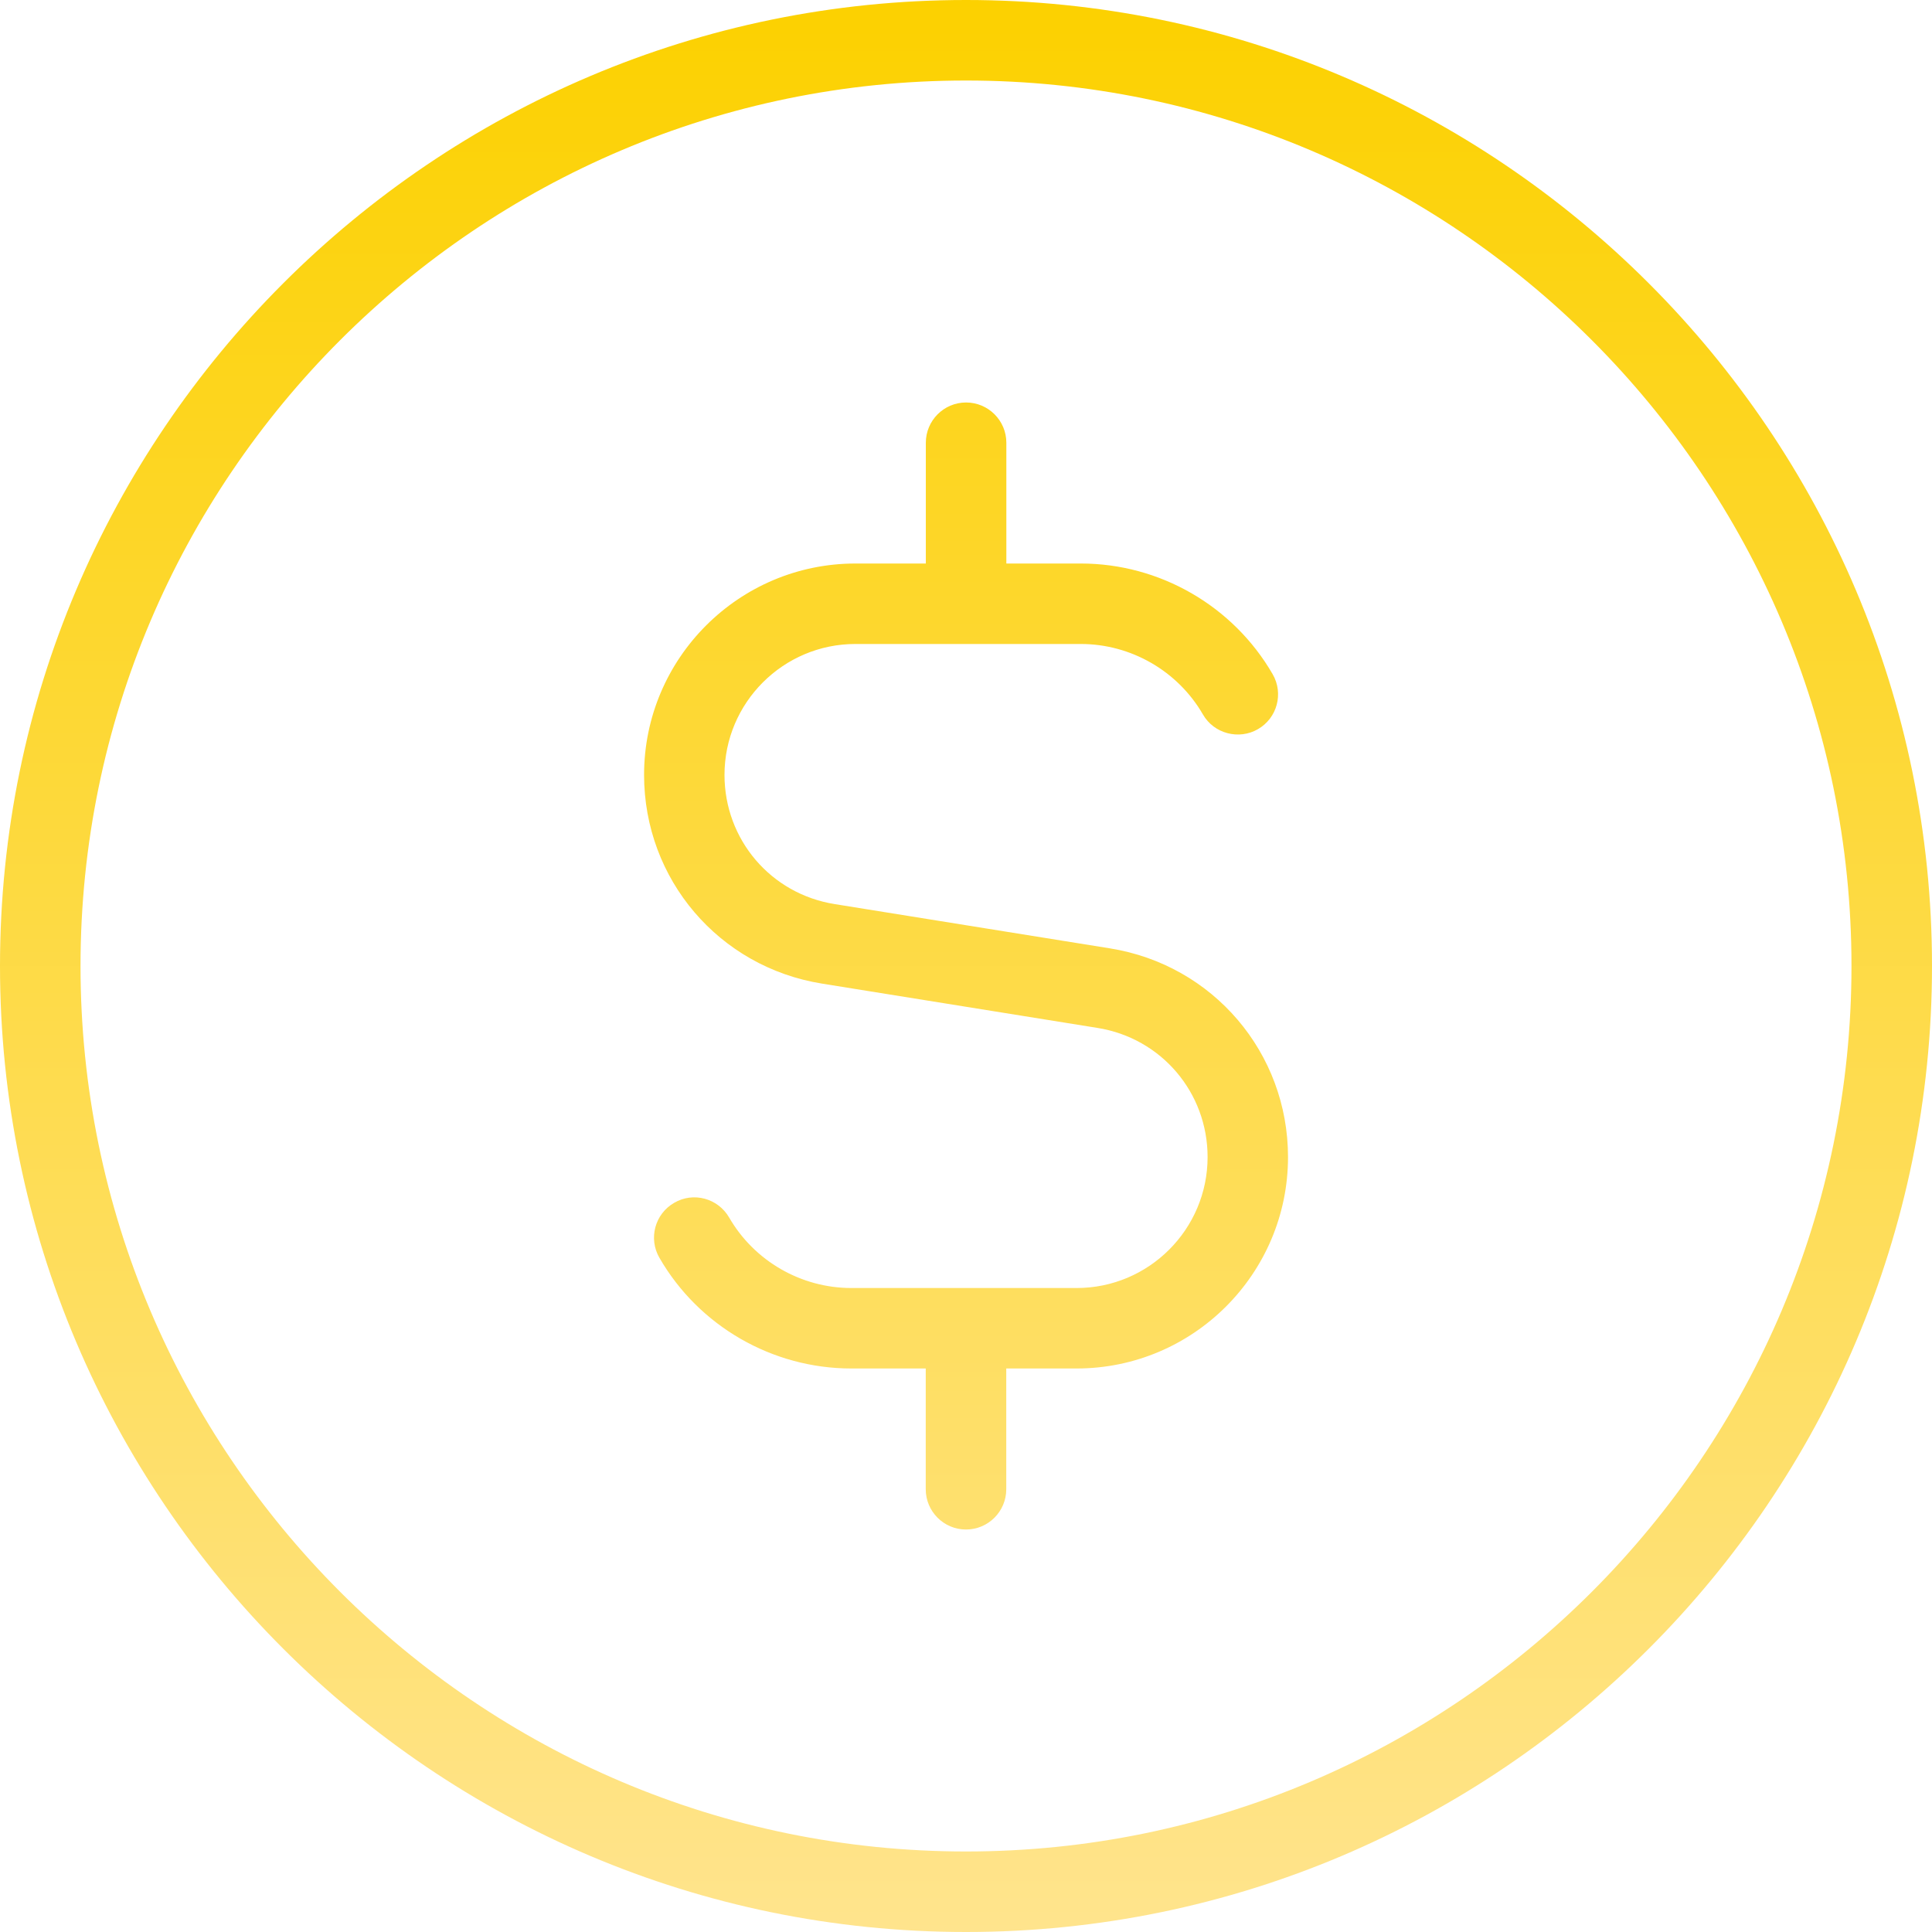 <svg xmlns="http://www.w3.org/2000/svg" width="43" height="43" viewBox="0 0 43 43" fill="none"><g clip-path="url(#clip0_11_101)"><path d="M21.5 0C9.645 0 0 9.645 0 21.5C0 33.355 9.645 43 21.5 43C33.355 43 43 33.355 43 21.5C43 9.645 33.355 0 21.5 0ZM21.5 41.208C10.633 41.208 1.792 32.367 1.792 21.5C1.792 10.633 10.633 1.792 21.5 1.792C32.367 1.792 41.208 10.633 41.208 21.5C41.208 32.367 32.367 41.208 21.5 41.208ZM28.667 25.753C28.667 28.348 26.556 30.458 23.962 30.458H22.396V33.146C22.396 33.64 21.994 34.042 21.5 34.042C21.006 34.042 20.604 33.64 20.604 33.146V30.458H18.945C17.191 30.458 15.553 29.516 14.677 27.995C14.428 27.567 14.575 27.018 15.005 26.771C15.432 26.52 15.98 26.669 16.229 27.099C16.788 28.067 17.831 28.667 18.947 28.667H23.963C25.569 28.667 26.877 27.36 26.877 25.753C26.877 24.315 25.847 23.105 24.426 22.878L18.295 21.892C16.001 21.523 14.335 19.57 14.335 17.247C14.335 14.652 16.446 12.542 19.04 12.542H20.606V9.854C20.606 9.36 21.007 8.958 21.502 8.958C21.996 8.958 22.398 9.36 22.398 9.854V12.542H24.057C25.811 12.542 27.447 13.486 28.325 15.005C28.573 15.433 28.427 15.982 27.997 16.229C27.574 16.473 27.02 16.331 26.773 15.901C26.214 14.934 25.171 14.333 24.055 14.333H19.038C17.433 14.333 16.125 15.639 16.125 17.247C16.125 18.685 17.155 19.895 18.576 20.122L24.707 21.108C27 21.477 28.667 23.431 28.667 25.753Z" fill="url(#paint0_linear_11_101)"></path></g><defs><linearGradient id="paint0_linear_11_101" x1="21.5" y1="0" x2="21.5" y2="43" gradientUnits="userSpaceOnUse"><stop stop-color="#FCD100"></stop><stop offset="1" stop-color="#FFE48D"></stop></linearGradient><clipPath id="clip0_11_101"><rect width="43" height="43" fill="white"></rect></clipPath></defs></svg>